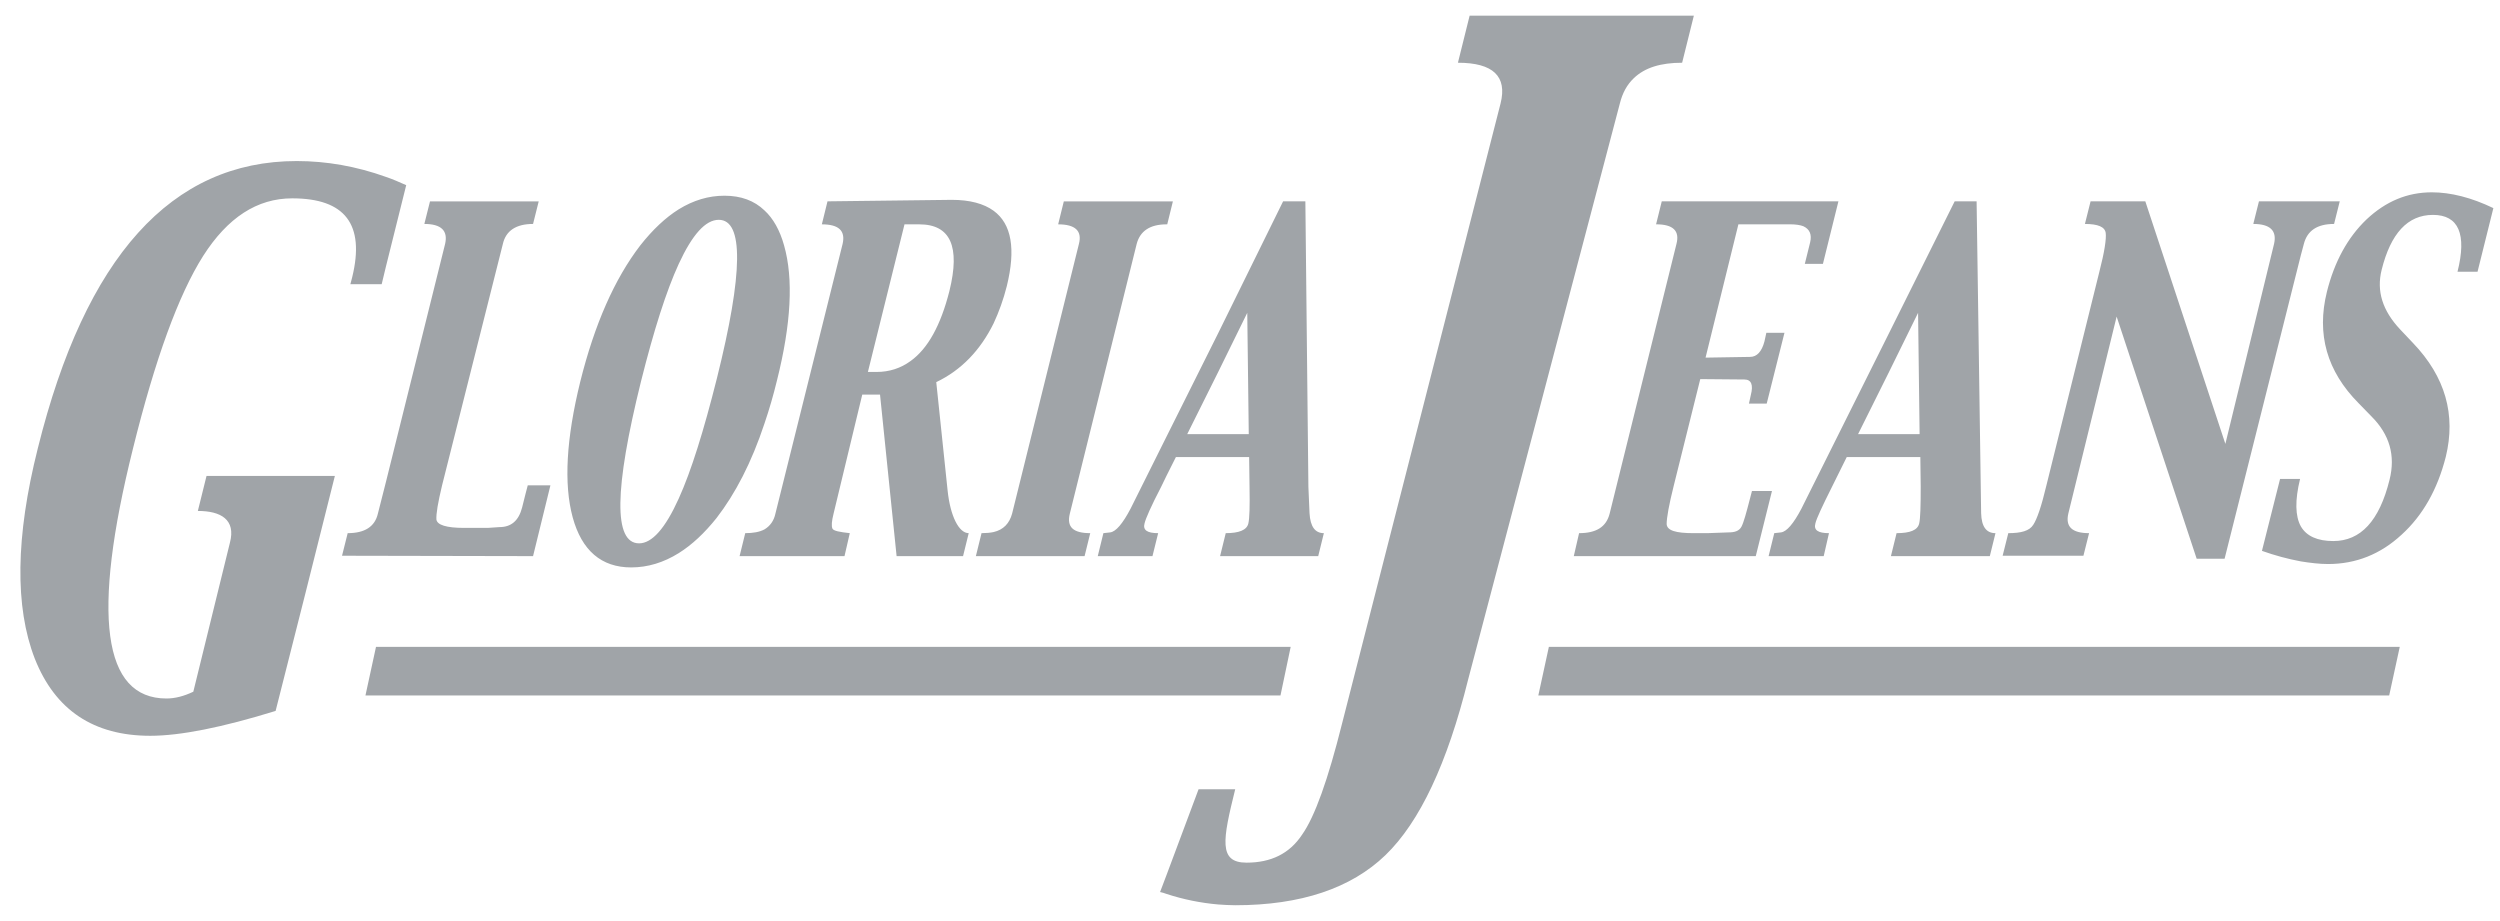 <svg width="95" height="35" viewBox="0 0 95 35" fill="none" xmlns="http://www.w3.org/2000/svg">
<path fill-rule="evenodd" clip-rule="evenodd" d="M14.288 24.581L13.887 26.428H48.658L49.046 24.581H14.288ZM91.191 24.581L90.789 26.428H58.456L58.857 24.581H91.191ZM87.432 20.002C87.647 20.374 88.063 20.56 88.666 20.56C89.699 20.56 90.416 19.802 90.804 18.227C91.034 17.311 90.804 16.51 90.115 15.823L89.627 15.322C88.423 14.106 88.021 12.703 88.423 11.086C88.709 9.941 89.211 9.025 89.928 8.338C90.659 7.651 91.477 7.308 92.41 7.308C93.128 7.308 93.916 7.508 94.748 7.908L94.146 10.327H93.385C93.745 8.896 93.428 8.166 92.453 8.166C91.492 8.166 90.847 8.867 90.502 10.256C90.302 11.057 90.532 11.801 91.205 12.517L91.692 13.032C92.927 14.32 93.328 15.765 92.941 17.354C92.625 18.6 92.065 19.587 91.262 20.317C90.459 21.061 89.526 21.433 88.466 21.433C88.136 21.433 87.791 21.39 87.432 21.333C86.93 21.239 86.436 21.105 85.954 20.933L86.643 18.199H87.403C87.203 19.015 87.218 19.616 87.432 20.002ZM87.432 9.698L87.547 9.268C87.676 8.768 88.049 8.51 88.695 8.51L88.91 7.651H85.84L85.625 8.51C86.27 8.51 86.529 8.767 86.414 9.268L84.564 16.868L81.522 7.651H79.442L79.227 8.51C79.729 8.51 79.987 8.624 80.017 8.853C80.045 9.068 79.973 9.569 79.772 10.342L77.764 18.443C77.578 19.23 77.406 19.731 77.262 19.945C77.118 20.174 76.804 20.26 76.315 20.26L76.1 21.118H79.17L79.385 20.26C78.739 20.26 78.481 20.017 78.596 19.516L80.432 12.03L83.474 21.233H84.534L87.432 9.698ZM71.782 16.496H72.945L72.887 11.888L71.783 14.134L70.607 16.496H71.782ZM71.782 12.661L74.278 7.651H75.111L75.283 19.501C75.297 20.017 75.483 20.26 75.828 20.26L75.613 21.133H71.855L72.07 20.26C72.587 20.26 72.873 20.145 72.93 19.888C72.973 19.702 72.987 19.244 72.987 18.485L72.973 17.369H70.176L69.616 18.499C69.243 19.244 69.028 19.702 68.985 19.888C68.913 20.145 69.086 20.26 69.501 20.26L69.301 21.133H67.207L67.422 20.26L67.679 20.231C67.894 20.202 68.153 19.902 68.454 19.329L68.525 19.186L71.782 12.661ZM69.86 7.651L69.271 10.027H68.583L68.785 9.211C68.856 8.911 68.77 8.71 68.526 8.596C68.411 8.552 68.24 8.524 68.024 8.524H66.059L64.811 13.59L66.504 13.562C66.762 13.562 66.948 13.361 67.049 12.975L67.121 12.646H67.81L67.135 15.336H66.46L66.532 15.007C66.633 14.621 66.547 14.421 66.289 14.421L64.61 14.406L63.606 18.442C63.419 19.186 63.333 19.673 63.333 19.916C63.348 20.16 63.678 20.26 64.351 20.26H64.883L65.686 20.231C65.929 20.231 66.087 20.174 66.174 20.017C66.259 19.859 66.36 19.487 66.504 18.929L66.575 18.657H67.335L66.719 21.133H59.804L60.005 20.26C60.65 20.26 61.038 20.03 61.167 19.516L63.706 9.268C63.835 8.768 63.578 8.524 62.931 8.524L63.147 7.651H69.86V7.651ZM64.366 0.596L63.921 2.384C63.104 2.384 62.501 2.571 62.085 2.971C61.828 3.215 61.655 3.529 61.555 3.93L55.788 25.826C54.999 29.003 53.952 31.236 52.647 32.495C51.341 33.755 49.433 34.399 46.938 34.399C46.723 34.399 46.507 34.384 46.292 34.37C45.624 34.312 44.964 34.178 44.327 33.969C44.24 33.94 44.169 33.912 44.083 33.897L44.327 33.253L45.546 29.991H46.938C46.464 31.909 46.292 32.781 47.368 32.781C48.3 32.781 49.003 32.437 49.476 31.722C49.964 31.035 50.467 29.618 50.997 27.5L57.022 3.929C57.281 2.899 56.736 2.384 55.401 2.384L55.846 0.595H64.366V0.596ZM46.292 17.369H47.467L47.482 18.485C47.496 19.244 47.482 19.702 47.438 19.888C47.381 20.145 47.08 20.26 46.578 20.26L46.363 21.133H50.092L50.307 20.26C49.977 20.26 49.791 20.017 49.762 19.501L49.719 18.499L49.604 7.651H48.758L46.291 12.661L44.325 16.596L42.962 19.329C42.661 19.902 42.403 20.203 42.188 20.231L41.929 20.26L41.715 21.133H43.794L44.01 20.26C43.594 20.26 43.422 20.145 43.493 19.888C43.537 19.702 43.737 19.244 44.124 18.499L44.325 18.084L44.684 17.369H46.292ZM46.292 14.134L47.396 11.888L47.453 16.496H45.115L46.292 14.134ZM44.57 7.651L44.355 8.525H44.327C43.696 8.525 43.322 8.782 43.194 9.269L40.654 19.516C40.525 20.031 40.784 20.26 41.429 20.26L41.214 21.134H37.083L37.298 20.26C37.47 20.26 37.628 20.246 37.757 20.218C38.13 20.132 38.359 19.889 38.46 19.517L40.999 9.269C41.128 8.769 40.855 8.525 40.21 8.525L40.425 7.652H44.57V7.651ZM37.757 12.288C37.957 11.859 38.129 11.387 38.259 10.871C38.603 9.469 38.445 8.51 37.757 8.009C37.383 7.737 36.853 7.594 36.164 7.594L31.445 7.651L31.23 8.525C31.875 8.525 32.134 8.768 32.019 9.269L29.466 19.516C29.409 19.788 29.265 19.988 29.05 20.117C28.863 20.217 28.62 20.26 28.319 20.26L28.104 21.134H32.091L32.292 20.26C31.905 20.218 31.675 20.174 31.633 20.088C31.589 19.988 31.604 19.803 31.676 19.517L32.766 14.994H33.441L34.071 21.134H36.596L36.811 20.26C36.439 20.26 36.109 19.616 36.008 18.628L35.578 14.521C36.537 14.062 37.255 13.305 37.757 12.288ZM34.601 13.72C35.261 13.247 35.748 12.36 36.078 11.057C36.494 9.369 36.121 8.525 34.931 8.525H34.371L32.98 14.134H33.31C33.798 14.134 34.228 13.992 34.601 13.72ZM29.795 9.326C30.154 10.585 30.067 12.303 29.523 14.464C29.39 15.014 29.232 15.559 29.049 16.096C28.561 17.57 27.945 18.758 27.227 19.687C26.768 20.26 26.295 20.704 25.793 21.018C25.219 21.376 24.616 21.562 23.985 21.562C22.852 21.562 22.106 20.919 21.762 19.659C21.418 18.386 21.518 16.669 22.049 14.507C22.594 12.318 23.354 10.6 24.33 9.326C24.803 8.726 25.291 8.267 25.793 7.953C26.352 7.609 26.926 7.437 27.528 7.437C28.16 7.437 28.662 7.624 29.049 7.995C29.379 8.295 29.637 8.753 29.795 9.326ZM25.793 18.943C26.266 17.899 26.739 16.381 27.242 14.378C28.246 10.356 28.26 8.353 27.313 8.353C26.811 8.353 26.309 8.911 25.793 10.027C25.319 11.058 24.846 12.546 24.358 14.493C23.34 18.601 23.311 20.647 24.286 20.647C24.774 20.646 25.277 20.087 25.793 18.943ZM14.662 18.328L16.914 9.269C17.029 8.768 16.77 8.51 16.125 8.51L16.34 7.652H20.471L20.256 8.51C19.611 8.51 19.223 8.768 19.109 9.269L16.799 18.443C16.641 19.101 16.569 19.53 16.584 19.744C16.612 19.945 16.956 20.06 17.631 20.06H18.535L18.979 20.03C19.424 20.03 19.711 19.788 19.84 19.286L19.969 18.771L20.055 18.442H20.916L20.256 21.133L12.997 21.118L13.212 20.26C13.857 20.26 14.245 20.017 14.36 19.516L14.662 18.328ZM14.662 10.142L15.436 7.036C15.178 6.922 14.92 6.807 14.662 6.721C13.543 6.32 12.41 6.12 11.276 6.12C6.514 6.12 3.243 9.755 1.436 17.04C0.589 20.403 0.561 23.065 1.321 25.026C2.096 26.987 3.559 27.96 5.711 27.96C6.844 27.96 8.436 27.645 10.473 27.015C11.234 24.038 11.979 21.062 12.725 18.085H7.848L7.518 19.416C8.394 19.416 8.967 19.745 8.738 20.618L7.346 26.285C6.987 26.457 6.643 26.543 6.327 26.543C3.903 26.543 3.473 23.38 5.051 17.054C5.897 13.634 6.786 11.201 7.719 9.727C8.651 8.267 9.77 7.537 11.105 7.537C13.113 7.537 13.873 8.525 13.385 10.528L13.314 10.8H14.504L14.662 10.142Z" fill="#A0A4A8"/>
</svg>

